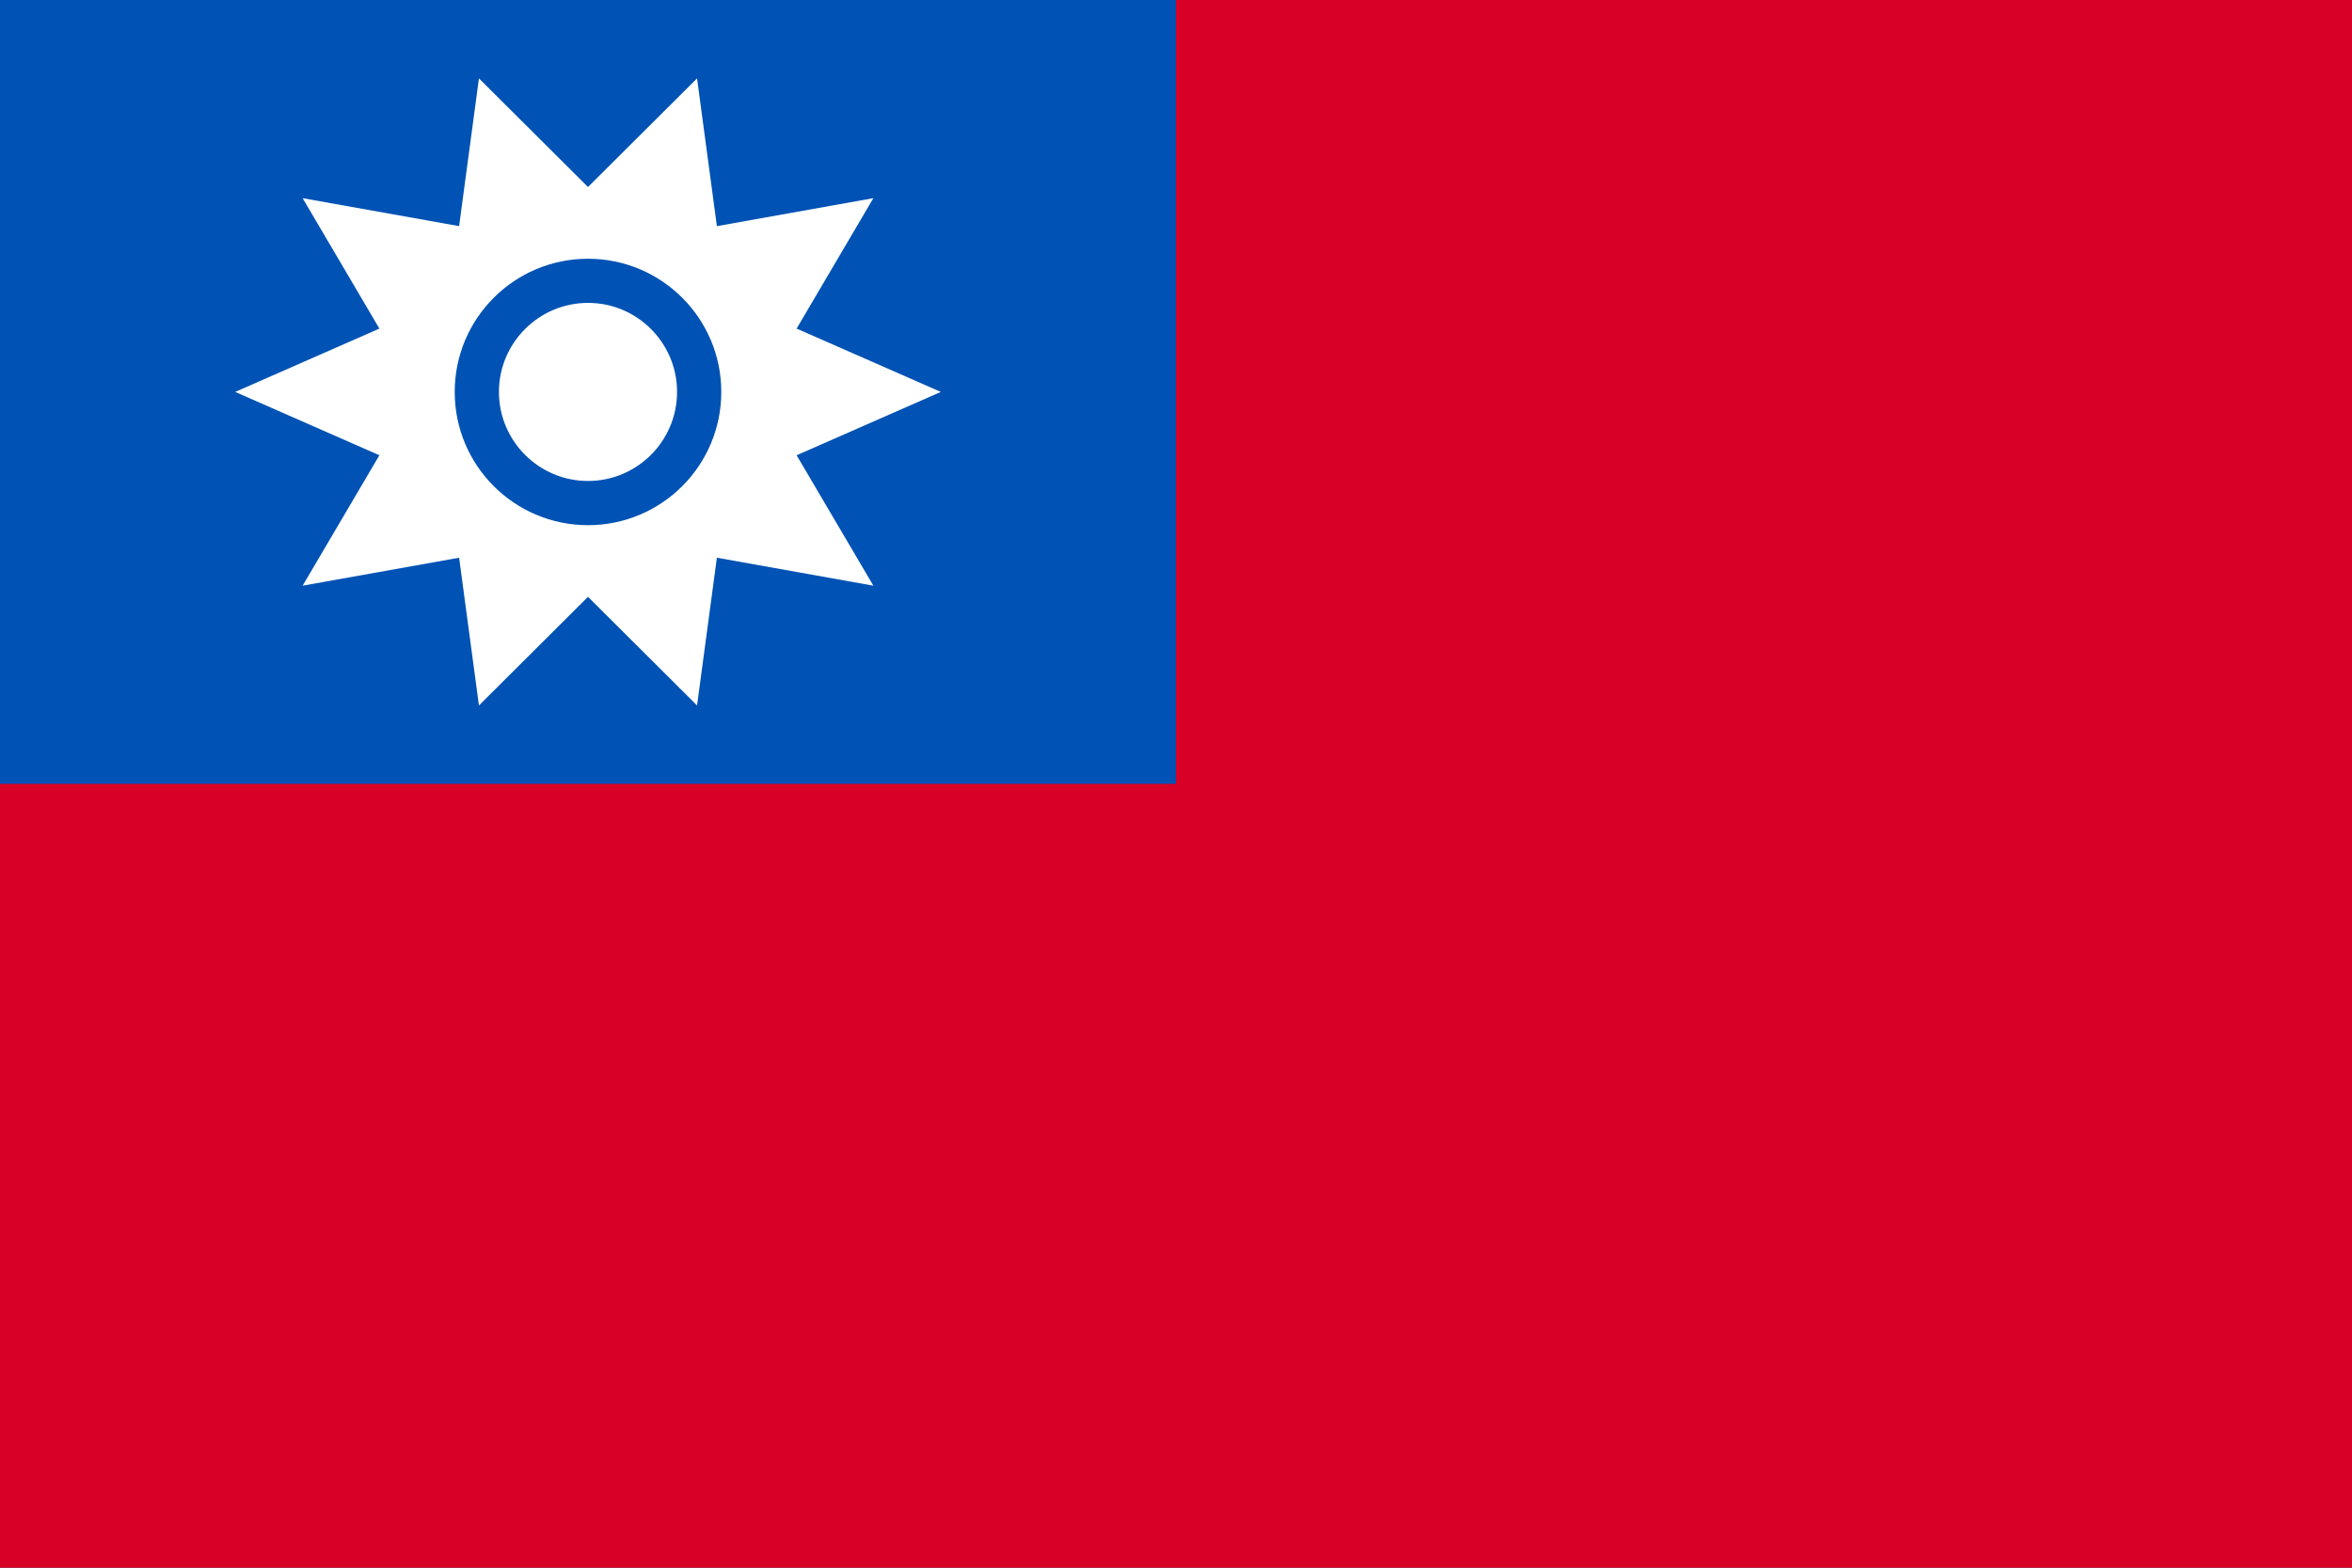 <svg width="30" height="20" viewBox="0 0 30 20" fill="none" xmlns="http://www.w3.org/2000/svg">
<rect x="0" y="0" width="30" height="20" fill="#333333" stroke="none"/>
<g clip-path="url(#clip0_61243_31392)">
<path d="M0 0H30V20H0V0Z" fill="#D80027"/>
<path d="M0 0H15V10H0V0Z" fill="#0052B4"/>
<path d="M12 5L10.161 5.808L11.14 7.472L9.144 7.115L8.891 9L7.5 7.614L6.109 9L5.856 7.115L3.86 7.472L4.839 5.808L3 5L4.839 4.192L3.86 2.528L5.856 2.885L6.109 1L7.5 2.386L8.891 1L9.144 2.885L11.14 2.528L10.161 4.192L12 5Z" fill="white"/>
<path d="M7.5 6.7C8.439 6.7 9.2 5.939 9.2 5C9.2 4.062 8.439 3.301 7.5 3.301C6.561 3.301 5.8 4.062 5.8 5C5.8 5.939 6.561 6.7 7.5 6.7Z" fill="#0052B4"/>
<path d="M7.5 6.136C6.874 6.136 6.364 5.627 6.364 5C6.364 4.374 6.874 3.864 7.5 3.864C8.127 3.864 8.636 4.374 8.636 5C8.636 5.627 8.127 6.136 7.5 6.136Z" fill="white"/>
</g>
<defs>
<clipPath id="clip0_61243_31392">
<rect width="30" height="20" fill="white"/>
</clipPath>
</defs>
</svg>
